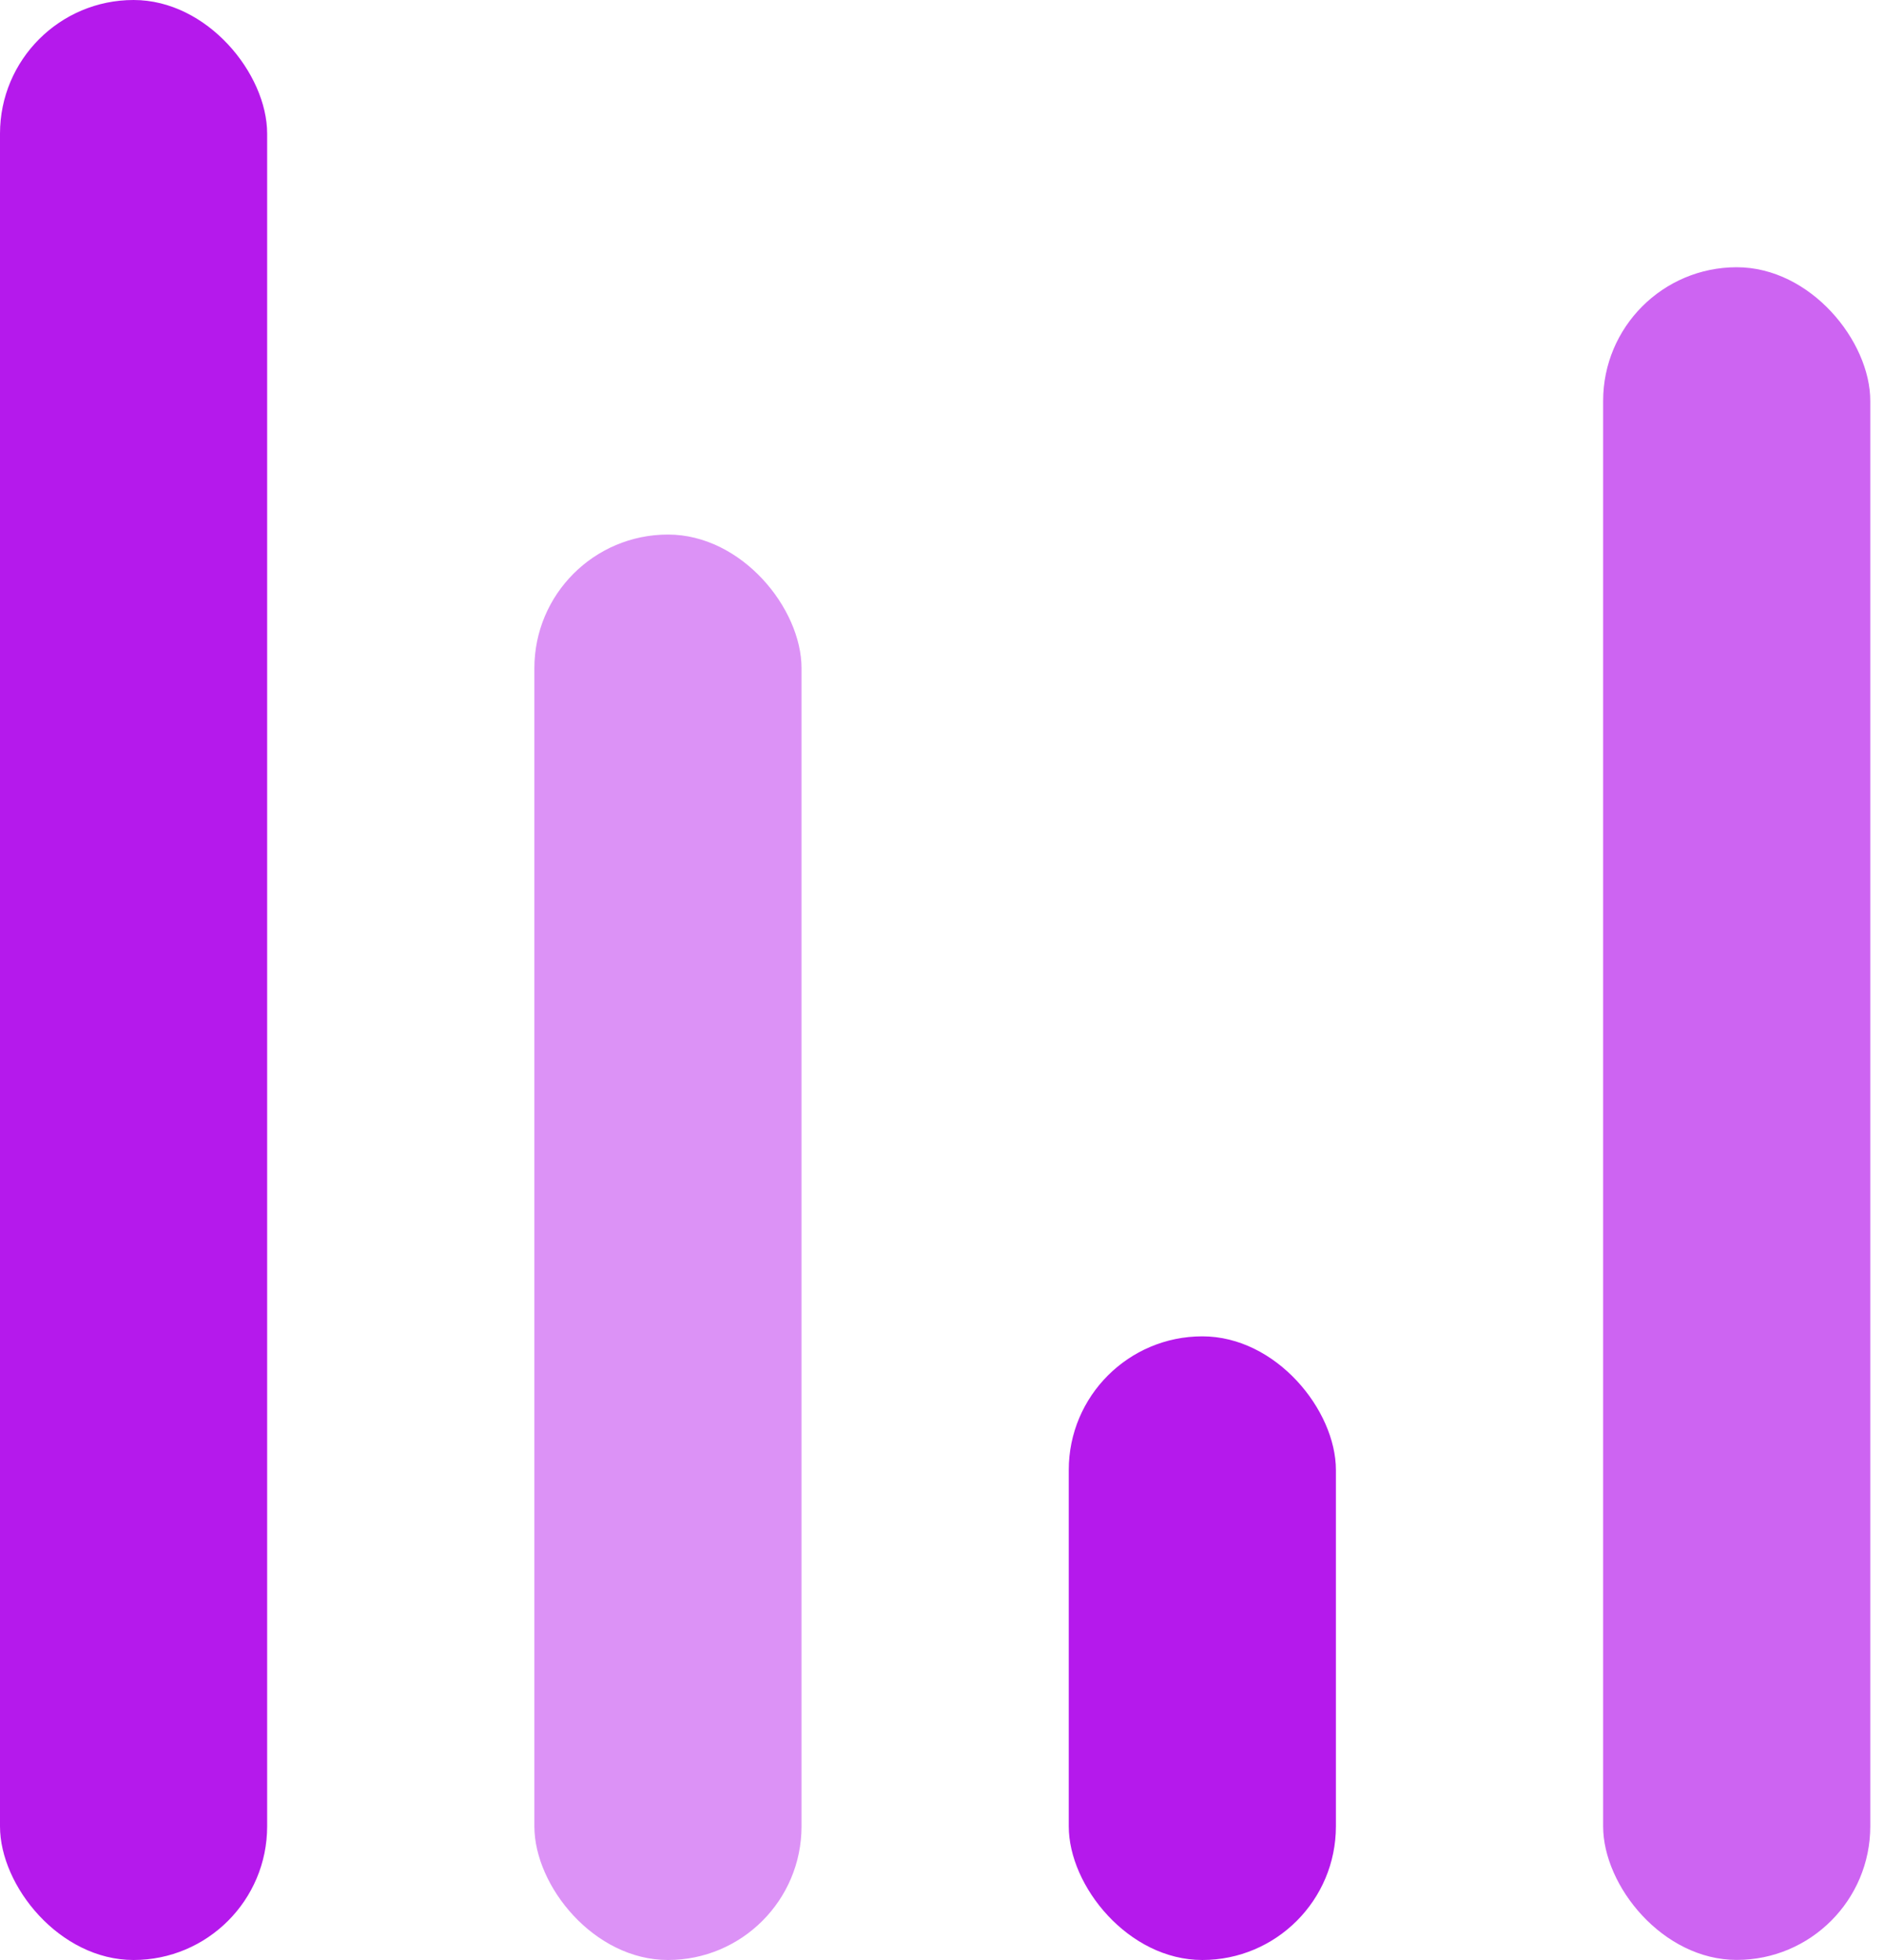 <svg width="25" height="26" viewBox="0 0 25 26" fill="none" xmlns="http://www.w3.org/2000/svg">
<rect width="3.545" height="26" rx="1.773" fill="#B519EC"/>
<rect x="7.091" y="7.091" width="3.545" height="18.909" rx="1.773" fill="#B519EC" fill-opacity="0.47"/>
<rect x="14.182" y="17.727" width="3.545" height="8.273" rx="1.773" fill="#B519EC"/>
<rect x="21.273" y="3.545" width="3.545" height="22.454" rx="1.773" fill="#B519EC" fill-opacity="0.67"/>
</svg>

